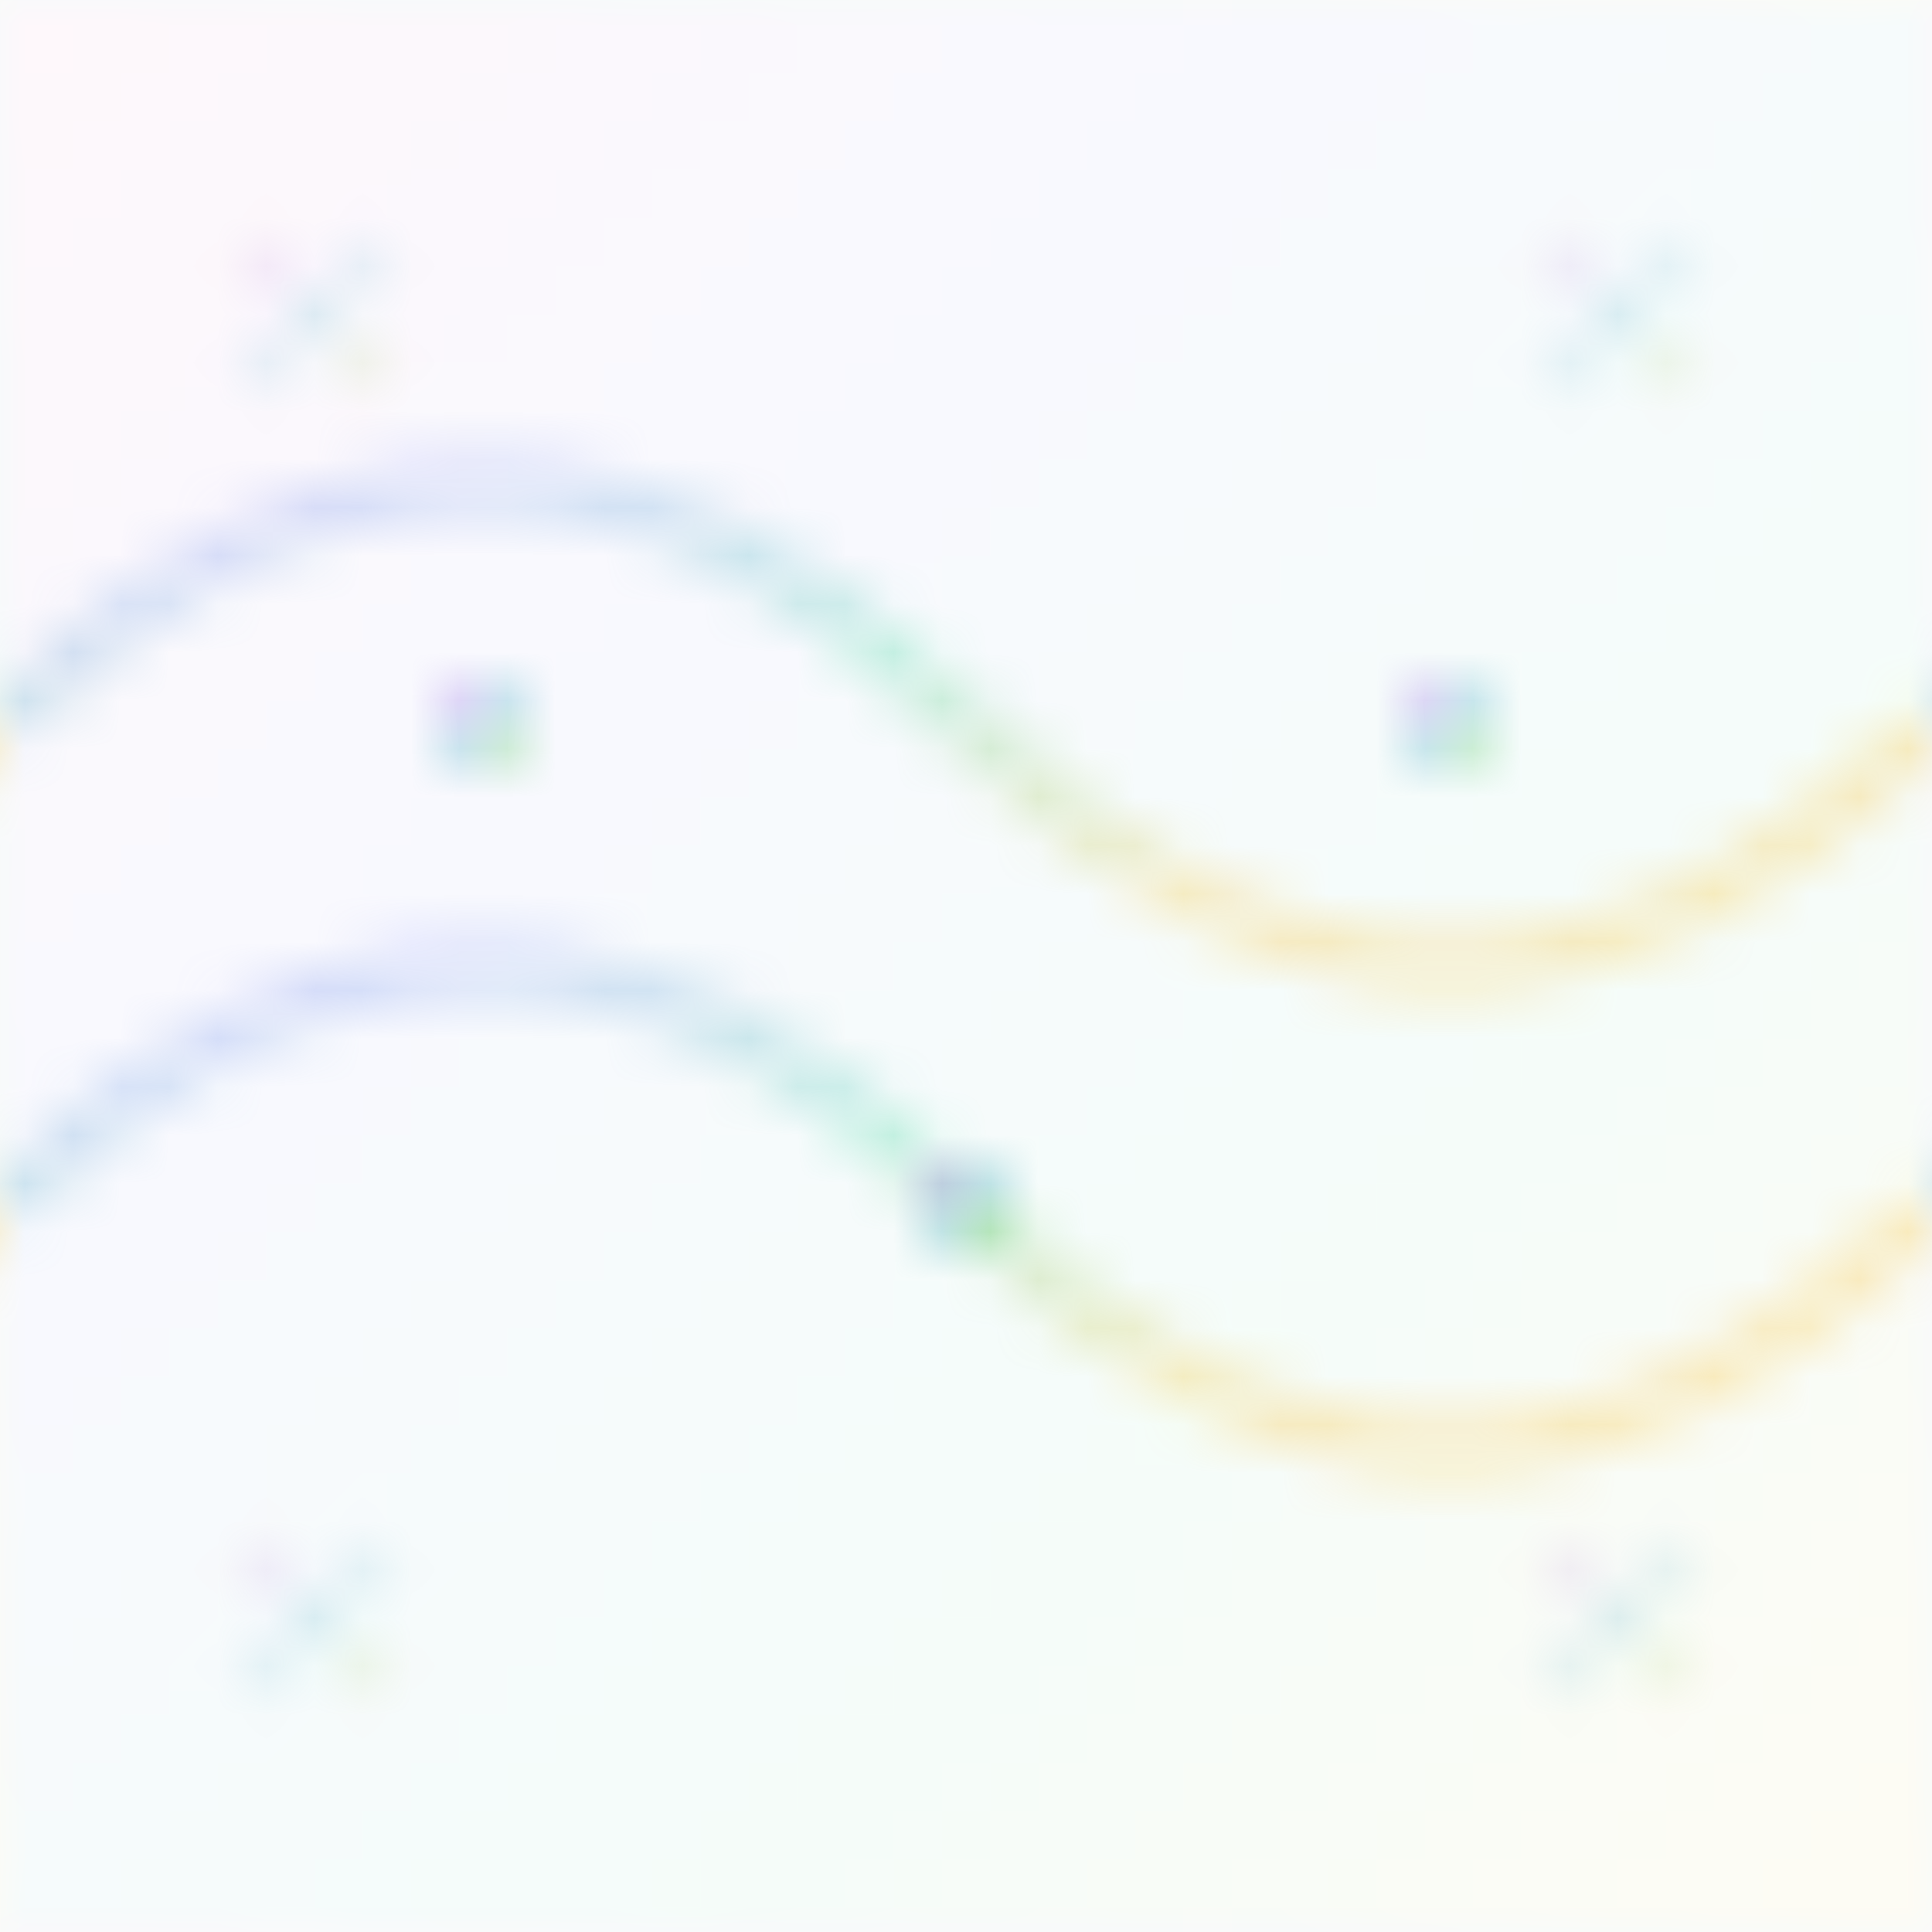 <svg xmlns="http://www.w3.org/2000/svg" viewBox="0 0 40 40">
  <defs>
    <linearGradient id="rainbowGradient" x1="0%" y1="0%" x2="100%" y2="100%">
      <stop offset="0%" style="stop-color:#F472B6" />
      <stop offset="33%" style="stop-color:#818CF8" />
      <stop offset="66%" style="stop-color:#34D399" />
      <stop offset="100%" style="stop-color:#FBBF24" />
    </linearGradient>
    <pattern id="rainbow-pattern" x="0" y="0" width="40" height="40" patternUnits="userSpaceOnUse">
      {/* 背景 */}
      <rect width="40" height="40" fill="url(#rainbowGradient)" opacity="0.05"/>
      
      {/* 彩虹波浪线 */}
      <path d="M0 15q10-10 20 0t20 0" stroke="url(#rainbowGradient)" stroke-width="1" fill="none" opacity="0.3"/>
      <path d="M0 25q10-10 20 0t20 0" stroke="url(#rainbowGradient)" stroke-width="1" fill="none" opacity="0.3"/>
      
      {/* 装饰点 */}
      <circle cx="10" cy="15" r="1" fill="url(#rainbowGradient)" opacity="0.4"/>
      <circle cx="30" cy="15" r="1" fill="url(#rainbowGradient)" opacity="0.4"/>
      <circle cx="20" cy="25" r="1" fill="url(#rainbowGradient)" opacity="0.4"/>
      
      {/* 角落装饰 */}
      <path d="M5 5l3 3M8 5l-3 3" stroke="url(#rainbowGradient)" stroke-width="0.5" opacity="0.2"/>
      <path d="M35 5l-3 3M32 5l3 3" stroke="url(#rainbowGradient)" stroke-width="0.5" opacity="0.2"/>
      <path d="M5 35l3-3M8 35l-3-3" stroke="url(#rainbowGradient)" stroke-width="0.5" opacity="0.2"/>
      <path d="M35 35l-3-3M32 35l3-3" stroke="url(#rainbowGradient)" stroke-width="0.5" opacity="0.2"/>
    </pattern>
  </defs>
  <rect width="40" height="40" fill="url(#rainbow-pattern)"/>
</svg> 